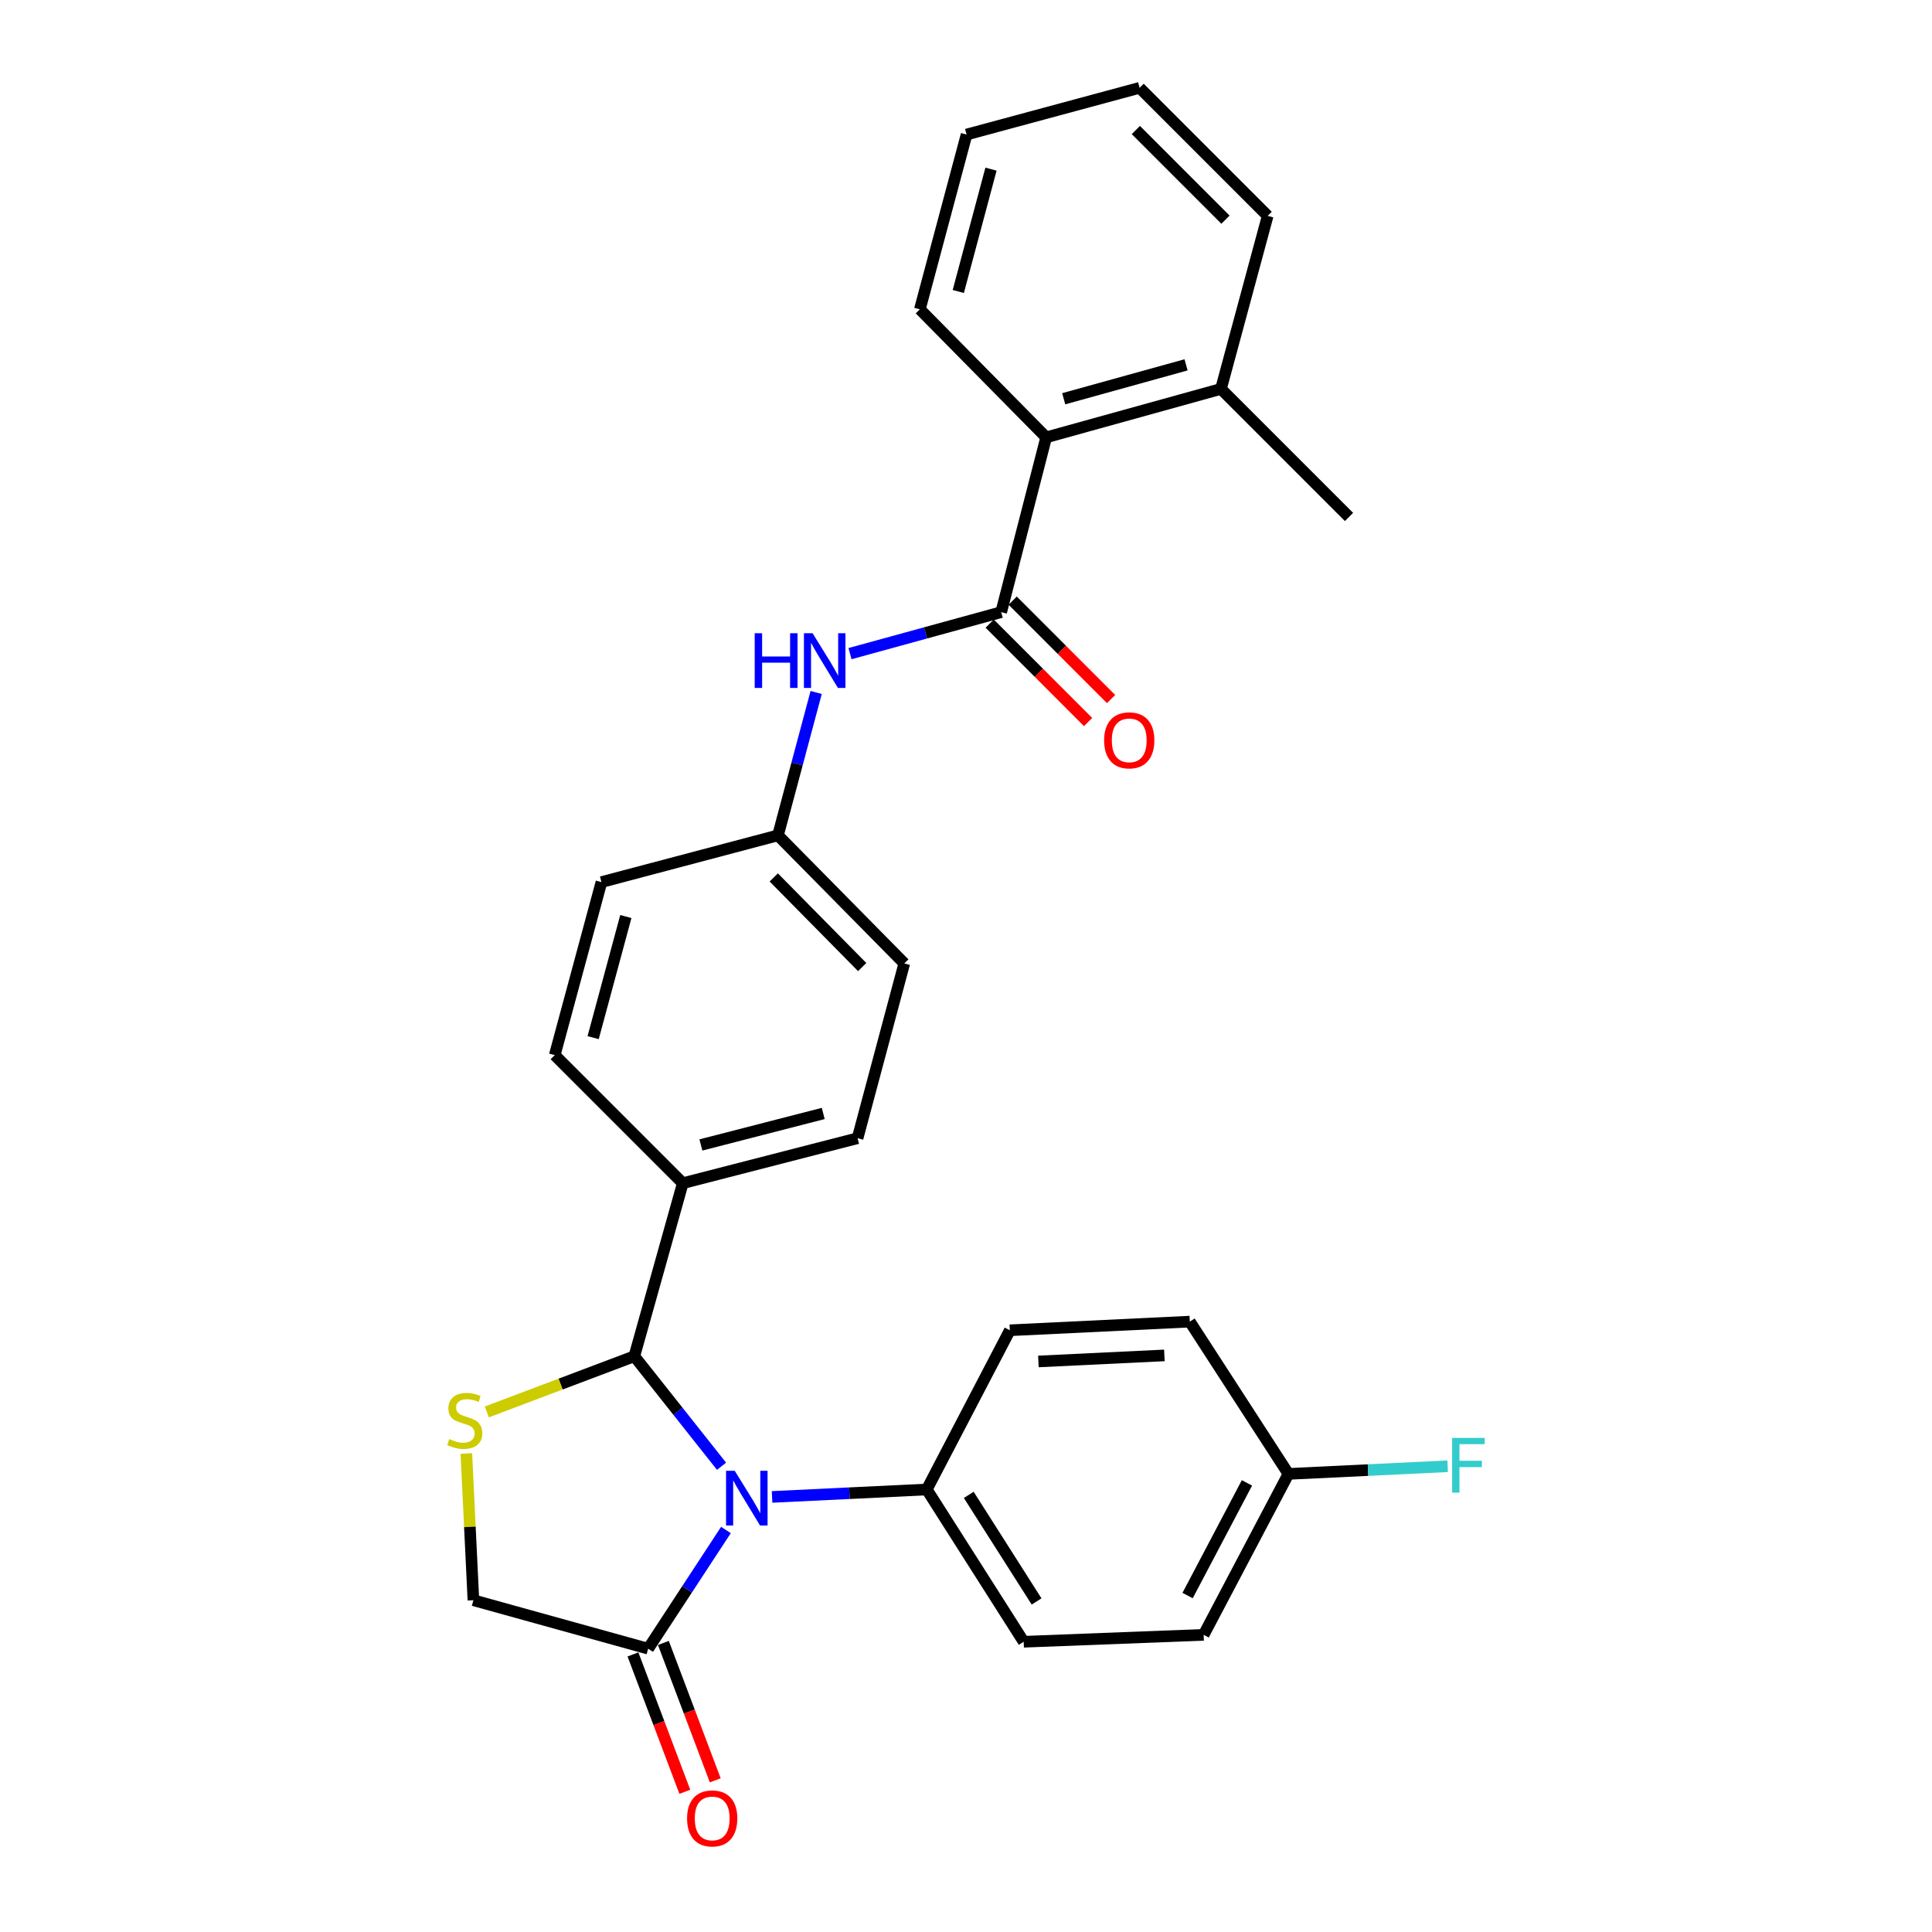 <?xml version='1.0' encoding='iso-8859-1'?>
<svg version='1.1' baseProfile='full'
              xmlns='http://www.w3.org/2000/svg'
                      xmlns:rdkit='http://www.rdkit.org/xml'
                      xmlns:xlink='http://www.w3.org/1999/xlink'
                  xml:space='preserve'
width='1000px' height='1000px' viewBox='0 0 1000 1000'>
<!-- END OF HEADER -->
<rect style='opacity:1.0;fill:#FFFFFF;stroke:none' width='1000' height='1000' x='0' y='0'> </rect>
<path class='bond-0' d='M 439.963,338.323 L 479.09,327.582' style='fill:none;fill-rule:evenodd;stroke:#0000FF;stroke-width:6px;stroke-linecap:butt;stroke-linejoin:miter;stroke-opacity:1' />
<path class='bond-0' d='M 479.09,327.582 L 518.217,316.841' style='fill:none;fill-rule:evenodd;stroke:#000000;stroke-width:6px;stroke-linecap:butt;stroke-linejoin:miter;stroke-opacity:1' />
<path class='bond-1' d='M 422.443,358.423 L 412.557,395.405' style='fill:none;fill-rule:evenodd;stroke:#0000FF;stroke-width:6px;stroke-linecap:butt;stroke-linejoin:miter;stroke-opacity:1' />
<path class='bond-1' d='M 412.557,395.405 L 402.671,432.387' style='fill:none;fill-rule:evenodd;stroke:#000000;stroke-width:6px;stroke-linecap:butt;stroke-linejoin:miter;stroke-opacity:1' />
<path class='bond-2' d='M 656.15,111.737 L 589.867,45.455' style='fill:none;fill-rule:evenodd;stroke:#000000;stroke-width:6px;stroke-linecap:butt;stroke-linejoin:miter;stroke-opacity:1' />
<path class='bond-2' d='M 634.305,113.697 L 587.908,67.299' style='fill:none;fill-rule:evenodd;stroke:#000000;stroke-width:6px;stroke-linecap:butt;stroke-linejoin:miter;stroke-opacity:1' />
<path class='bond-3' d='M 656.15,111.737 L 631.967,201.305' style='fill:none;fill-rule:evenodd;stroke:#000000;stroke-width:6px;stroke-linecap:butt;stroke-linejoin:miter;stroke-opacity:1' />
<path class='bond-4' d='M 512.266,322.792 L 537.731,348.26' style='fill:none;fill-rule:evenodd;stroke:#000000;stroke-width:6px;stroke-linecap:butt;stroke-linejoin:miter;stroke-opacity:1' />
<path class='bond-4' d='M 537.731,348.26 L 563.196,373.729' style='fill:none;fill-rule:evenodd;stroke:#FF0000;stroke-width:6px;stroke-linecap:butt;stroke-linejoin:miter;stroke-opacity:1' />
<path class='bond-4' d='M 524.169,310.89 L 549.634,336.359' style='fill:none;fill-rule:evenodd;stroke:#000000;stroke-width:6px;stroke-linecap:butt;stroke-linejoin:miter;stroke-opacity:1' />
<path class='bond-4' d='M 549.634,336.359 L 575.099,361.827' style='fill:none;fill-rule:evenodd;stroke:#FF0000;stroke-width:6px;stroke-linecap:butt;stroke-linejoin:miter;stroke-opacity:1' />
<path class='bond-5' d='M 518.217,316.841 L 541.502,226.376' style='fill:none;fill-rule:evenodd;stroke:#000000;stroke-width:6px;stroke-linecap:butt;stroke-linejoin:miter;stroke-opacity:1' />
<path class='bond-6' d='M 589.867,45.455 L 500.3,69.637' style='fill:none;fill-rule:evenodd;stroke:#000000;stroke-width:6px;stroke-linecap:butt;stroke-linejoin:miter;stroke-opacity:1' />
<path class='bond-7' d='M 335.491,853.358 L 355.618,822.64' style='fill:none;fill-rule:evenodd;stroke:#000000;stroke-width:6px;stroke-linecap:butt;stroke-linejoin:miter;stroke-opacity:1' />
<path class='bond-7' d='M 355.618,822.64 L 375.746,791.922' style='fill:none;fill-rule:evenodd;stroke:#0000FF;stroke-width:6px;stroke-linecap:butt;stroke-linejoin:miter;stroke-opacity:1' />
<path class='bond-8' d='M 335.491,853.358 L 245.035,828.278' style='fill:none;fill-rule:evenodd;stroke:#000000;stroke-width:6px;stroke-linecap:butt;stroke-linejoin:miter;stroke-opacity:1' />
<path class='bond-9' d='M 327.617,856.331 L 341.042,891.884' style='fill:none;fill-rule:evenodd;stroke:#000000;stroke-width:6px;stroke-linecap:butt;stroke-linejoin:miter;stroke-opacity:1' />
<path class='bond-9' d='M 341.042,891.884 L 354.466,927.438' style='fill:none;fill-rule:evenodd;stroke:#FF0000;stroke-width:6px;stroke-linecap:butt;stroke-linejoin:miter;stroke-opacity:1' />
<path class='bond-9' d='M 343.365,850.385 L 356.789,885.938' style='fill:none;fill-rule:evenodd;stroke:#000000;stroke-width:6px;stroke-linecap:butt;stroke-linejoin:miter;stroke-opacity:1' />
<path class='bond-9' d='M 356.789,885.938 L 370.213,921.492' style='fill:none;fill-rule:evenodd;stroke:#FF0000;stroke-width:6px;stroke-linecap:butt;stroke-linejoin:miter;stroke-opacity:1' />
<path class='bond-10' d='M 373.467,758.93 L 350.898,730.459' style='fill:none;fill-rule:evenodd;stroke:#0000FF;stroke-width:6px;stroke-linecap:butt;stroke-linejoin:miter;stroke-opacity:1' />
<path class='bond-10' d='M 350.898,730.459 L 328.328,701.987' style='fill:none;fill-rule:evenodd;stroke:#000000;stroke-width:6px;stroke-linecap:butt;stroke-linejoin:miter;stroke-opacity:1' />
<path class='bond-11' d='M 399.621,774.804 L 439.66,772.879' style='fill:none;fill-rule:evenodd;stroke:#0000FF;stroke-width:6px;stroke-linecap:butt;stroke-linejoin:miter;stroke-opacity:1' />
<path class='bond-11' d='M 439.66,772.879 L 479.699,770.954' style='fill:none;fill-rule:evenodd;stroke:#000000;stroke-width:6px;stroke-linecap:butt;stroke-linejoin:miter;stroke-opacity:1' />
<path class='bond-12' d='M 328.328,701.987 L 290.155,716.401' style='fill:none;fill-rule:evenodd;stroke:#000000;stroke-width:6px;stroke-linecap:butt;stroke-linejoin:miter;stroke-opacity:1' />
<path class='bond-12' d='M 290.155,716.401 L 251.981,730.814' style='fill:none;fill-rule:evenodd;stroke:#CCCC00;stroke-width:6px;stroke-linecap:butt;stroke-linejoin:miter;stroke-opacity:1' />
<path class='bond-13' d='M 328.328,701.987 L 353.408,612.42' style='fill:none;fill-rule:evenodd;stroke:#000000;stroke-width:6px;stroke-linecap:butt;stroke-linejoin:miter;stroke-opacity:1' />
<path class='bond-14' d='M 241.384,752.34 L 243.209,790.309' style='fill:none;fill-rule:evenodd;stroke:#CCCC00;stroke-width:6px;stroke-linecap:butt;stroke-linejoin:miter;stroke-opacity:1' />
<path class='bond-14' d='M 243.209,790.309 L 245.035,828.278' style='fill:none;fill-rule:evenodd;stroke:#000000;stroke-width:6px;stroke-linecap:butt;stroke-linejoin:miter;stroke-opacity:1' />
<path class='bond-15' d='M 479.699,770.954 L 529.86,849.776' style='fill:none;fill-rule:evenodd;stroke:#000000;stroke-width:6px;stroke-linecap:butt;stroke-linejoin:miter;stroke-opacity:1' />
<path class='bond-15' d='M 501.424,773.74 L 536.536,828.916' style='fill:none;fill-rule:evenodd;stroke:#000000;stroke-width:6px;stroke-linecap:butt;stroke-linejoin:miter;stroke-opacity:1' />
<path class='bond-16' d='M 479.699,770.954 L 522.697,688.549' style='fill:none;fill-rule:evenodd;stroke:#000000;stroke-width:6px;stroke-linecap:butt;stroke-linejoin:miter;stroke-opacity:1' />
<path class='bond-17' d='M 529.86,849.776 L 623.009,846.195' style='fill:none;fill-rule:evenodd;stroke:#000000;stroke-width:6px;stroke-linecap:butt;stroke-linejoin:miter;stroke-opacity:1' />
<path class='bond-18' d='M 623.009,846.195 L 666.895,762.893' style='fill:none;fill-rule:evenodd;stroke:#000000;stroke-width:6px;stroke-linecap:butt;stroke-linejoin:miter;stroke-opacity:1' />
<path class='bond-18' d='M 614.699,825.854 L 645.42,767.542' style='fill:none;fill-rule:evenodd;stroke:#000000;stroke-width:6px;stroke-linecap:butt;stroke-linejoin:miter;stroke-opacity:1' />
<path class='bond-19' d='M 666.895,762.893 L 615.846,684.07' style='fill:none;fill-rule:evenodd;stroke:#000000;stroke-width:6px;stroke-linecap:butt;stroke-linejoin:miter;stroke-opacity:1' />
<path class='bond-20' d='M 666.895,762.893 L 708.094,760.912' style='fill:none;fill-rule:evenodd;stroke:#000000;stroke-width:6px;stroke-linecap:butt;stroke-linejoin:miter;stroke-opacity:1' />
<path class='bond-20' d='M 708.094,760.912 L 749.293,758.93' style='fill:none;fill-rule:evenodd;stroke:#33CCCC;stroke-width:6px;stroke-linecap:butt;stroke-linejoin:miter;stroke-opacity:1' />
<path class='bond-21' d='M 615.846,684.07 L 522.697,688.549' style='fill:none;fill-rule:evenodd;stroke:#000000;stroke-width:6px;stroke-linecap:butt;stroke-linejoin:miter;stroke-opacity:1' />
<path class='bond-21' d='M 602.682,701.555 L 537.477,704.69' style='fill:none;fill-rule:evenodd;stroke:#000000;stroke-width:6px;stroke-linecap:butt;stroke-linejoin:miter;stroke-opacity:1' />
<path class='bond-22' d='M 353.408,612.42 L 443.874,589.135' style='fill:none;fill-rule:evenodd;stroke:#000000;stroke-width:6px;stroke-linecap:butt;stroke-linejoin:miter;stroke-opacity:1' />
<path class='bond-22' d='M 362.782,592.626 L 426.108,576.326' style='fill:none;fill-rule:evenodd;stroke:#000000;stroke-width:6px;stroke-linecap:butt;stroke-linejoin:miter;stroke-opacity:1' />
<path class='bond-23' d='M 353.408,612.42 L 287.126,546.137' style='fill:none;fill-rule:evenodd;stroke:#000000;stroke-width:6px;stroke-linecap:butt;stroke-linejoin:miter;stroke-opacity:1' />
<path class='bond-24' d='M 443.874,589.135 L 468.056,498.669' style='fill:none;fill-rule:evenodd;stroke:#000000;stroke-width:6px;stroke-linecap:butt;stroke-linejoin:miter;stroke-opacity:1' />
<path class='bond-25' d='M 468.056,498.669 L 402.671,432.387' style='fill:none;fill-rule:evenodd;stroke:#000000;stroke-width:6px;stroke-linecap:butt;stroke-linejoin:miter;stroke-opacity:1' />
<path class='bond-25' d='M 446.265,500.548 L 400.496,454.15' style='fill:none;fill-rule:evenodd;stroke:#000000;stroke-width:6px;stroke-linecap:butt;stroke-linejoin:miter;stroke-opacity:1' />
<path class='bond-26' d='M 402.671,432.387 L 311.308,456.569' style='fill:none;fill-rule:evenodd;stroke:#000000;stroke-width:6px;stroke-linecap:butt;stroke-linejoin:miter;stroke-opacity:1' />
<path class='bond-27' d='M 311.308,456.569 L 287.126,546.137' style='fill:none;fill-rule:evenodd;stroke:#000000;stroke-width:6px;stroke-linecap:butt;stroke-linejoin:miter;stroke-opacity:1' />
<path class='bond-27' d='M 323.932,474.392 L 307.004,537.089' style='fill:none;fill-rule:evenodd;stroke:#000000;stroke-width:6px;stroke-linecap:butt;stroke-linejoin:miter;stroke-opacity:1' />
<path class='bond-28' d='M 500.3,69.637 L 476.117,160.103' style='fill:none;fill-rule:evenodd;stroke:#000000;stroke-width:6px;stroke-linecap:butt;stroke-linejoin:miter;stroke-opacity:1' />
<path class='bond-28' d='M 512.934,87.554 L 496.006,150.88' style='fill:none;fill-rule:evenodd;stroke:#000000;stroke-width:6px;stroke-linecap:butt;stroke-linejoin:miter;stroke-opacity:1' />
<path class='bond-29' d='M 476.117,160.103 L 541.502,226.376' style='fill:none;fill-rule:evenodd;stroke:#000000;stroke-width:6px;stroke-linecap:butt;stroke-linejoin:miter;stroke-opacity:1' />
<path class='bond-30' d='M 541.502,226.376 L 631.967,201.305' style='fill:none;fill-rule:evenodd;stroke:#000000;stroke-width:6px;stroke-linecap:butt;stroke-linejoin:miter;stroke-opacity:1' />
<path class='bond-30' d='M 550.577,206.394 L 613.902,188.844' style='fill:none;fill-rule:evenodd;stroke:#000000;stroke-width:6px;stroke-linecap:butt;stroke-linejoin:miter;stroke-opacity:1' />
<path class='bond-31' d='M 631.967,201.305 L 698.241,267.578' style='fill:none;fill-rule:evenodd;stroke:#000000;stroke-width:6px;stroke-linecap:butt;stroke-linejoin:miter;stroke-opacity:1' />
<path  class='atom-0' d='M 390.634 327.761
L 394.474 327.761
L 394.474 339.801
L 408.954 339.801
L 408.954 327.761
L 412.794 327.761
L 412.794 356.081
L 408.954 356.081
L 408.954 343.001
L 394.474 343.001
L 394.474 356.081
L 390.634 356.081
L 390.634 327.761
' fill='#0000FF'/>
<path  class='atom-0' d='M 420.594 327.761
L 429.874 342.761
Q 430.794 344.241, 432.274 346.921
Q 433.754 349.601, 433.834 349.761
L 433.834 327.761
L 437.594 327.761
L 437.594 356.081
L 433.714 356.081
L 423.754 339.681
Q 422.594 337.761, 421.354 335.561
Q 420.154 333.361, 419.794 332.681
L 419.794 356.081
L 416.114 356.081
L 416.114 327.761
L 420.594 327.761
' fill='#0000FF'/>
<path  class='atom-3' d='M 571.49 383.204
Q 571.49 376.404, 574.85 372.604
Q 578.21 368.804, 584.49 368.804
Q 590.77 368.804, 594.13 372.604
Q 597.49 376.404, 597.49 383.204
Q 597.49 390.084, 594.09 394.004
Q 590.69 397.884, 584.49 397.884
Q 578.25 397.884, 574.85 394.004
Q 571.49 390.124, 571.49 383.204
M 584.49 394.684
Q 588.81 394.684, 591.13 391.804
Q 593.49 388.884, 593.49 383.204
Q 593.49 377.644, 591.13 374.844
Q 588.81 372.004, 584.49 372.004
Q 580.17 372.004, 577.81 374.804
Q 575.49 377.604, 575.49 383.204
Q 575.49 388.924, 577.81 391.804
Q 580.17 394.684, 584.49 394.684
' fill='#FF0000'/>
<path  class='atom-6' d='M 380.29 761.273
L 389.57 776.273
Q 390.49 777.753, 391.97 780.433
Q 393.45 783.113, 393.53 783.273
L 393.53 761.273
L 397.29 761.273
L 397.29 789.593
L 393.41 789.593
L 383.45 773.193
Q 382.29 771.273, 381.05 769.073
Q 379.85 766.873, 379.49 766.193
L 379.49 789.593
L 375.81 789.593
L 375.81 761.273
L 380.29 761.273
' fill='#0000FF'/>
<path  class='atom-8' d='M 232.556 744.849
Q 232.876 744.969, 234.196 745.529
Q 235.516 746.089, 236.956 746.449
Q 238.436 746.769, 239.876 746.769
Q 242.556 746.769, 244.116 745.489
Q 245.676 744.169, 245.676 741.889
Q 245.676 740.329, 244.876 739.369
Q 244.116 738.409, 242.916 737.889
Q 241.716 737.369, 239.716 736.769
Q 237.196 736.009, 235.676 735.289
Q 234.196 734.569, 233.116 733.049
Q 232.076 731.529, 232.076 728.969
Q 232.076 725.409, 234.476 723.209
Q 236.916 721.009, 241.716 721.009
Q 244.996 721.009, 248.716 722.569
L 247.796 725.649
Q 244.396 724.249, 241.836 724.249
Q 239.076 724.249, 237.556 725.409
Q 236.036 726.529, 236.076 728.489
Q 236.076 730.009, 236.836 730.929
Q 237.636 731.849, 238.756 732.369
Q 239.916 732.889, 241.836 733.489
Q 244.396 734.289, 245.916 735.089
Q 247.436 735.889, 248.516 737.529
Q 249.636 739.129, 249.636 741.889
Q 249.636 745.809, 246.996 747.929
Q 244.396 750.009, 240.036 750.009
Q 237.516 750.009, 235.596 749.449
Q 233.716 748.929, 231.476 748.009
L 232.556 744.849
' fill='#CCCC00'/>
<path  class='atom-10' d='M 355.632 941.21
Q 355.632 934.41, 358.992 930.61
Q 362.352 926.81, 368.632 926.81
Q 374.912 926.81, 378.272 930.61
Q 381.632 934.41, 381.632 941.21
Q 381.632 948.09, 378.232 952.01
Q 374.832 955.89, 368.632 955.89
Q 362.392 955.89, 358.992 952.01
Q 355.632 948.13, 355.632 941.21
M 368.632 952.69
Q 372.952 952.69, 375.272 949.81
Q 377.632 946.89, 377.632 941.21
Q 377.632 935.65, 375.272 932.85
Q 372.952 930.01, 368.632 930.01
Q 364.312 930.01, 361.952 932.81
Q 359.632 935.61, 359.632 941.21
Q 359.632 946.93, 361.952 949.81
Q 364.312 952.69, 368.632 952.69
' fill='#FF0000'/>
<path  class='atom-23' d='M 751.624 744.253
L 768.464 744.253
L 768.464 747.493
L 755.424 747.493
L 755.424 756.093
L 767.024 756.093
L 767.024 759.373
L 755.424 759.373
L 755.424 772.573
L 751.624 772.573
L 751.624 744.253
' fill='#33CCCC'/>
</svg>
